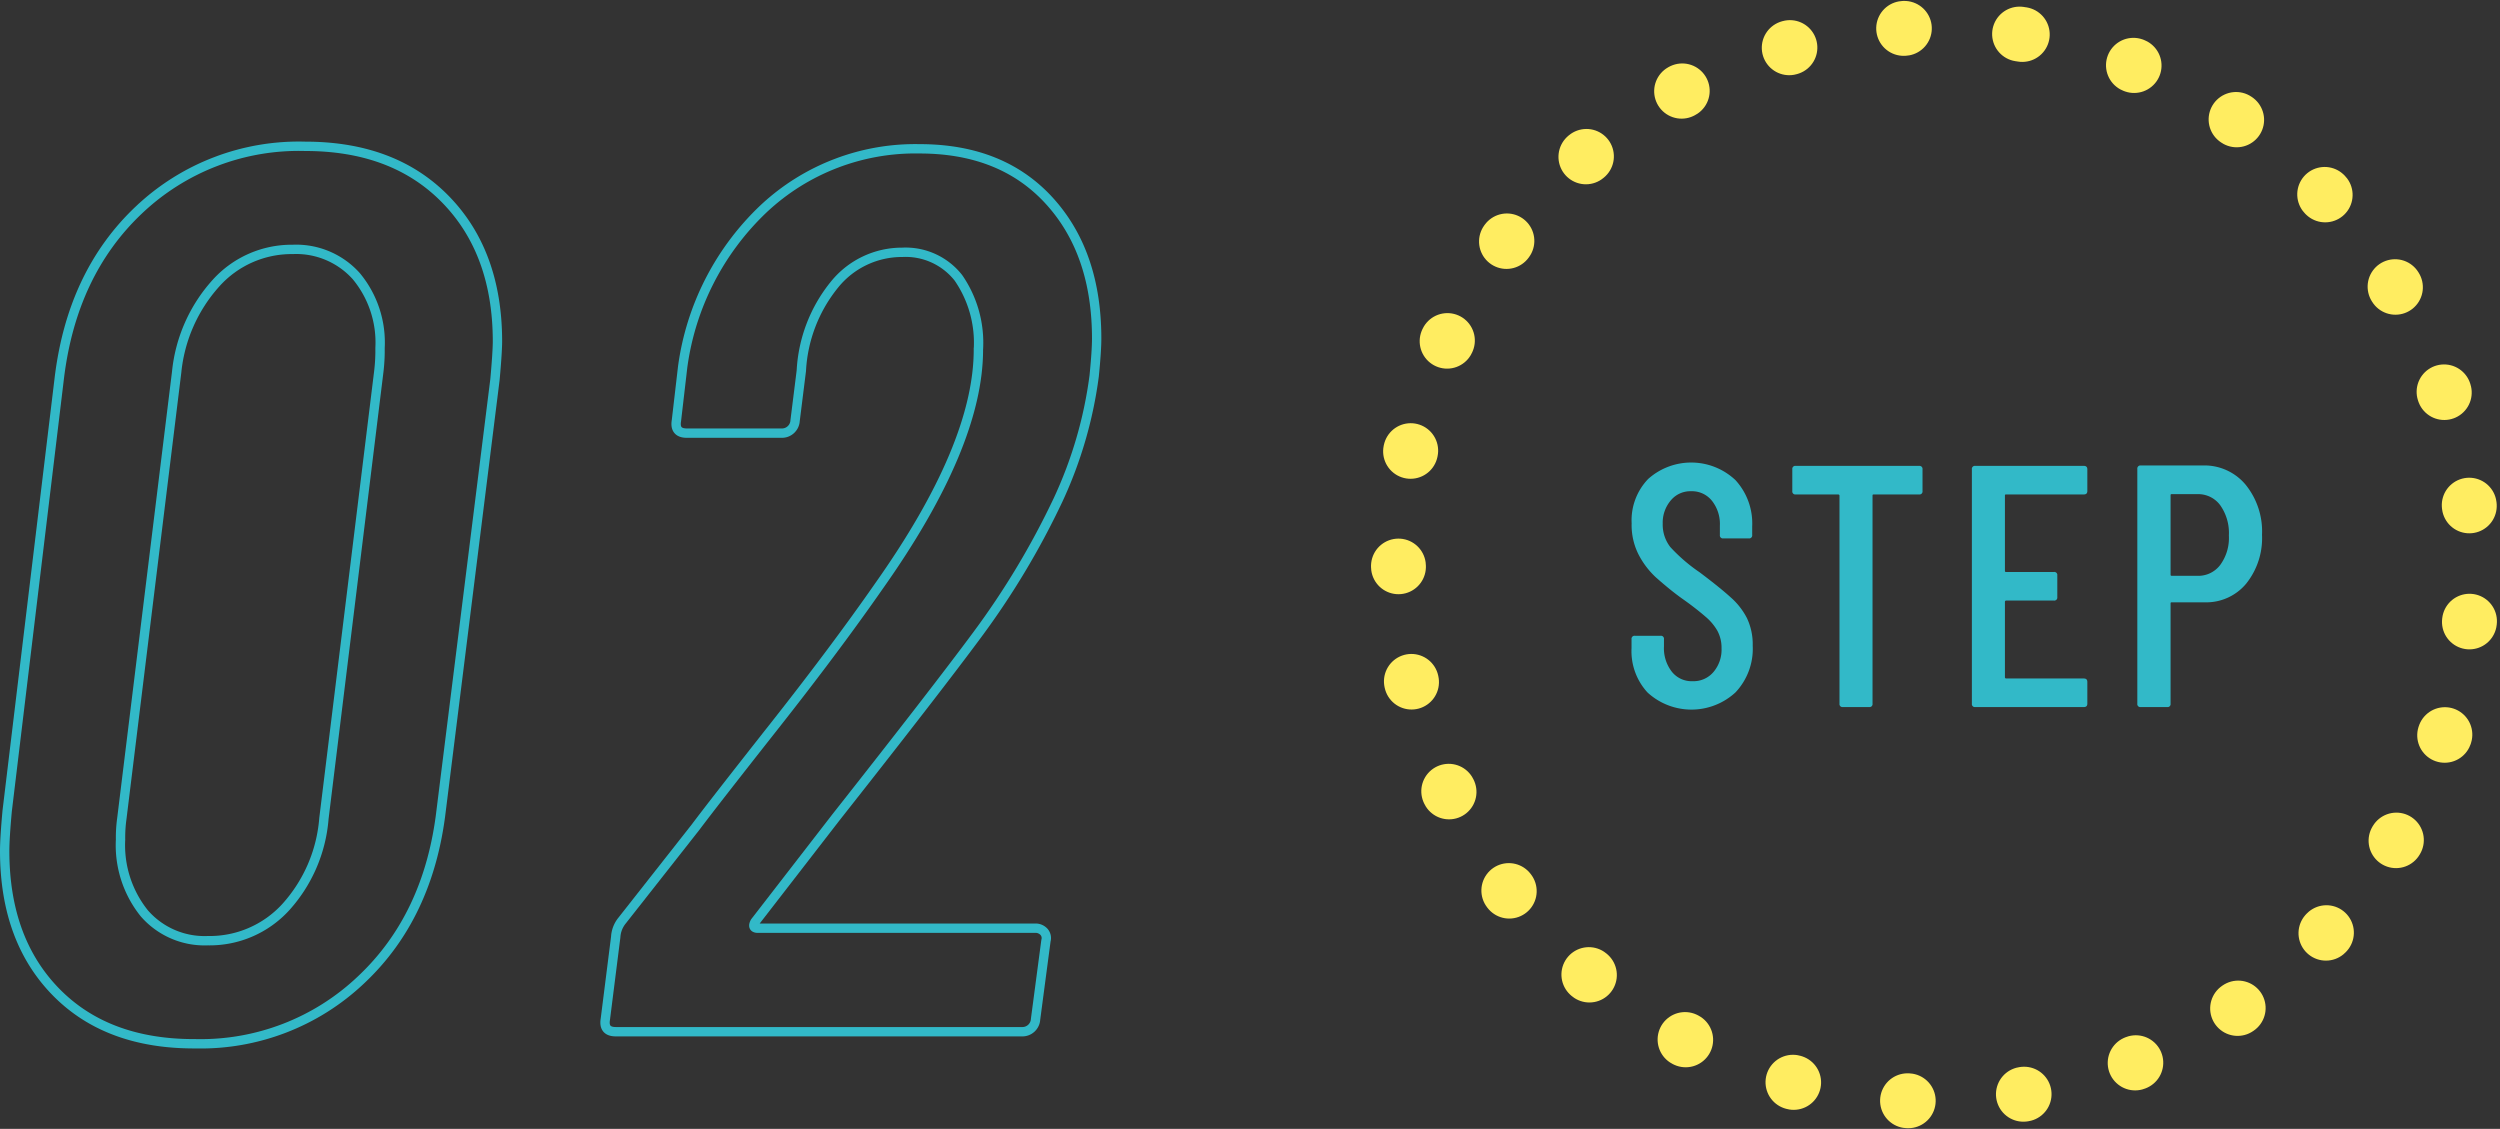 <svg id="レイヤー_1" data-name="レイヤー 1" xmlns="http://www.w3.org/2000/svg" viewBox="0 0 240.57 108.63"><rect x="0" y="0" width="240.57" height="108.63" fill="#333333" stroke="none"/><defs><style>.cls-1,.cls-3{fill:none;stroke-miterlimit:10;}.cls-1{stroke:#32b9c8;stroke-width:0.9px;}.cls-2{fill:#32b9c8;}.cls-3{stroke:#ffed61;stroke-linecap:round;stroke-width:5.28px;stroke-dasharray:0.07 11.12;}</style></defs><path class="cls-1" d="M5.37,95.44Q.45,90.4.45,81.88q0-1.2.24-3.84l5-41.52q1.2-10.2,7.68-16.32a22.36,22.36,0,0,1,16-6.12q8.52,0,13.5,5.1t5,13.62q0,1.08-.24,3.72L42.45,78q-1.2,10.2-7.74,16.32a22.42,22.42,0,0,1-15.9,6.12Q10.29,100.48,5.37,95.44Zm22.14-8.16a14.38,14.38,0,0,0,3.66-8.52l5.28-43a17,17,0,0,0,.12-2.28,10,10,0,0,0-2.28-6.9A7.76,7.76,0,0,0,28.17,24a9.79,9.79,0,0,0-7.38,3.24A15,15,0,0,0,17,35.8l-5.28,43a13.21,13.21,0,0,0-.12,2,10.46,10.46,0,0,0,2.28,7.08A7.68,7.68,0,0,0,20,90.52,9.92,9.92,0,0,0,27.51,87.28Z"/><path class="cls-1" d="M72.93,89.32H99.57a1.1,1.1,0,0,1,.9.36.9.9,0,0,1,.18.84l-1,7.56a1.27,1.27,0,0,1-1.32,1.2H59.25q-1.2,0-1-1.2l1-7.92a2.74,2.74,0,0,1,.6-1.56l7.08-9q1.8-2.4,7.62-9.78t10-13.38q9.6-13.56,9.6-22.8a11,11,0,0,0-1.92-6.9,6.46,6.46,0,0,0-5.4-2.46,8.35,8.35,0,0,0-6.54,3.12,14.33,14.33,0,0,0-3.18,8.28l-.6,4.8a1.27,1.27,0,0,1-1.32,1.2H66.09q-1.2,0-1-1.2l.6-5.16a25.71,25.71,0,0,1,7.8-15.24,21.34,21.34,0,0,1,15-5.76q7.92,0,12.48,5t4.56,13.26q0,1.2-.24,3.6a40.73,40.73,0,0,1-3.48,11.94,77,77,0,0,1-7.8,13q-4,5.4-13.56,17.52l-7.8,10.08Q72.33,89.32,72.93,89.32Z"/><path class="cls-2" d="M158.56,66.66A5.86,5.86,0,0,1,157,62.37v-.86a.29.29,0,0,1,.33-.33h2.46a.29.29,0,0,1,.33.33v.69a3.67,3.67,0,0,0,.76,2.44,2.43,2.43,0,0,0,2,.91,2.51,2.51,0,0,0,2-.88,3.32,3.32,0,0,0,.78-2.3,3.41,3.41,0,0,0-.41-1.69,5.05,5.05,0,0,0-1.1-1.31c-.45-.39-1.19-1-2.2-1.71s-2-1.56-2.66-2.15a8,8,0,0,1-1.62-2.16,6.26,6.26,0,0,1-.66-3,5.73,5.73,0,0,1,1.59-4.26,6.21,6.21,0,0,1,8.4.11,6.16,6.16,0,0,1,1.61,4.45v.83a.29.29,0,0,1-.33.33h-2.45a.29.29,0,0,1-.33-.33v-.9a3.6,3.6,0,0,0-.77-2.4,2.46,2.46,0,0,0-2-.91,2.44,2.44,0,0,0-1.89.81A3.31,3.31,0,0,0,160,50.4a3.52,3.52,0,0,0,.73,2.24,16.13,16.13,0,0,0,2.82,2.43c1.33,1,2.33,1.81,3,2.42a6.78,6.78,0,0,1,1.56,2,5.87,5.87,0,0,1,.55,2.64A6.11,6.11,0,0,1,167,66.63a6.25,6.25,0,0,1-8.47,0Z"/><path class="cls-2" d="M185,45.16v2.09a.29.29,0,0,1-.33.33h-4.35c-.09,0-.13,0-.13.13v20a.29.29,0,0,1-.33.33h-2.52a.29.29,0,0,1-.33-.33v-20a.12.12,0,0,0-.13-.13H172.8a.29.29,0,0,1-.33-.33V45.16a.29.29,0,0,1,.33-.33h11.91A.29.29,0,0,1,185,45.16Z"/><path class="cls-2" d="M200.52,47.58h-7.46c-.09,0-.13,0-.13.13v7.2c0,.09,0,.13.13.13h4.58a.29.29,0,0,1,.33.33v2.09a.29.29,0,0,1-.33.33h-4.58c-.09,0-.13.05-.13.14v7.23a.12.12,0,0,0,.13.13h7.46c.23,0,.34.11.34.33v2.09c0,.22-.11.33-.34.33H190.08a.29.29,0,0,1-.33-.33V45.16a.29.29,0,0,1,.33-.33h10.44c.23,0,.34.11.34.33v2.09C200.86,47.47,200.75,47.58,200.52,47.58Z"/><path class="cls-2" d="M216.09,46.64a7.14,7.14,0,0,1,1.58,4.82,7,7,0,0,1-1.53,4.71,5,5,0,0,1-4,1.79H209c-.09,0-.13,0-.13.13v9.62a.29.29,0,0,1-.33.33H206a.29.29,0,0,1-.33-.33V45.13a.3.3,0,0,1,.33-.34H212A5.16,5.16,0,0,1,216.09,46.64Zm-2.44,7.72a4.39,4.39,0,0,0,.83-2.83,4.62,4.62,0,0,0-.83-2.91,2.63,2.63,0,0,0-2.18-1.07H209c-.09,0-.13,0-.13.13v7.59c0,.09,0,.14.13.14h2.46A2.64,2.64,0,0,0,213.65,54.36Z"/><circle class="cls-3" cx="186.25" cy="54.31" r="51.68" transform="translate(102.8 229.46) rotate(-80.78)"/></svg>